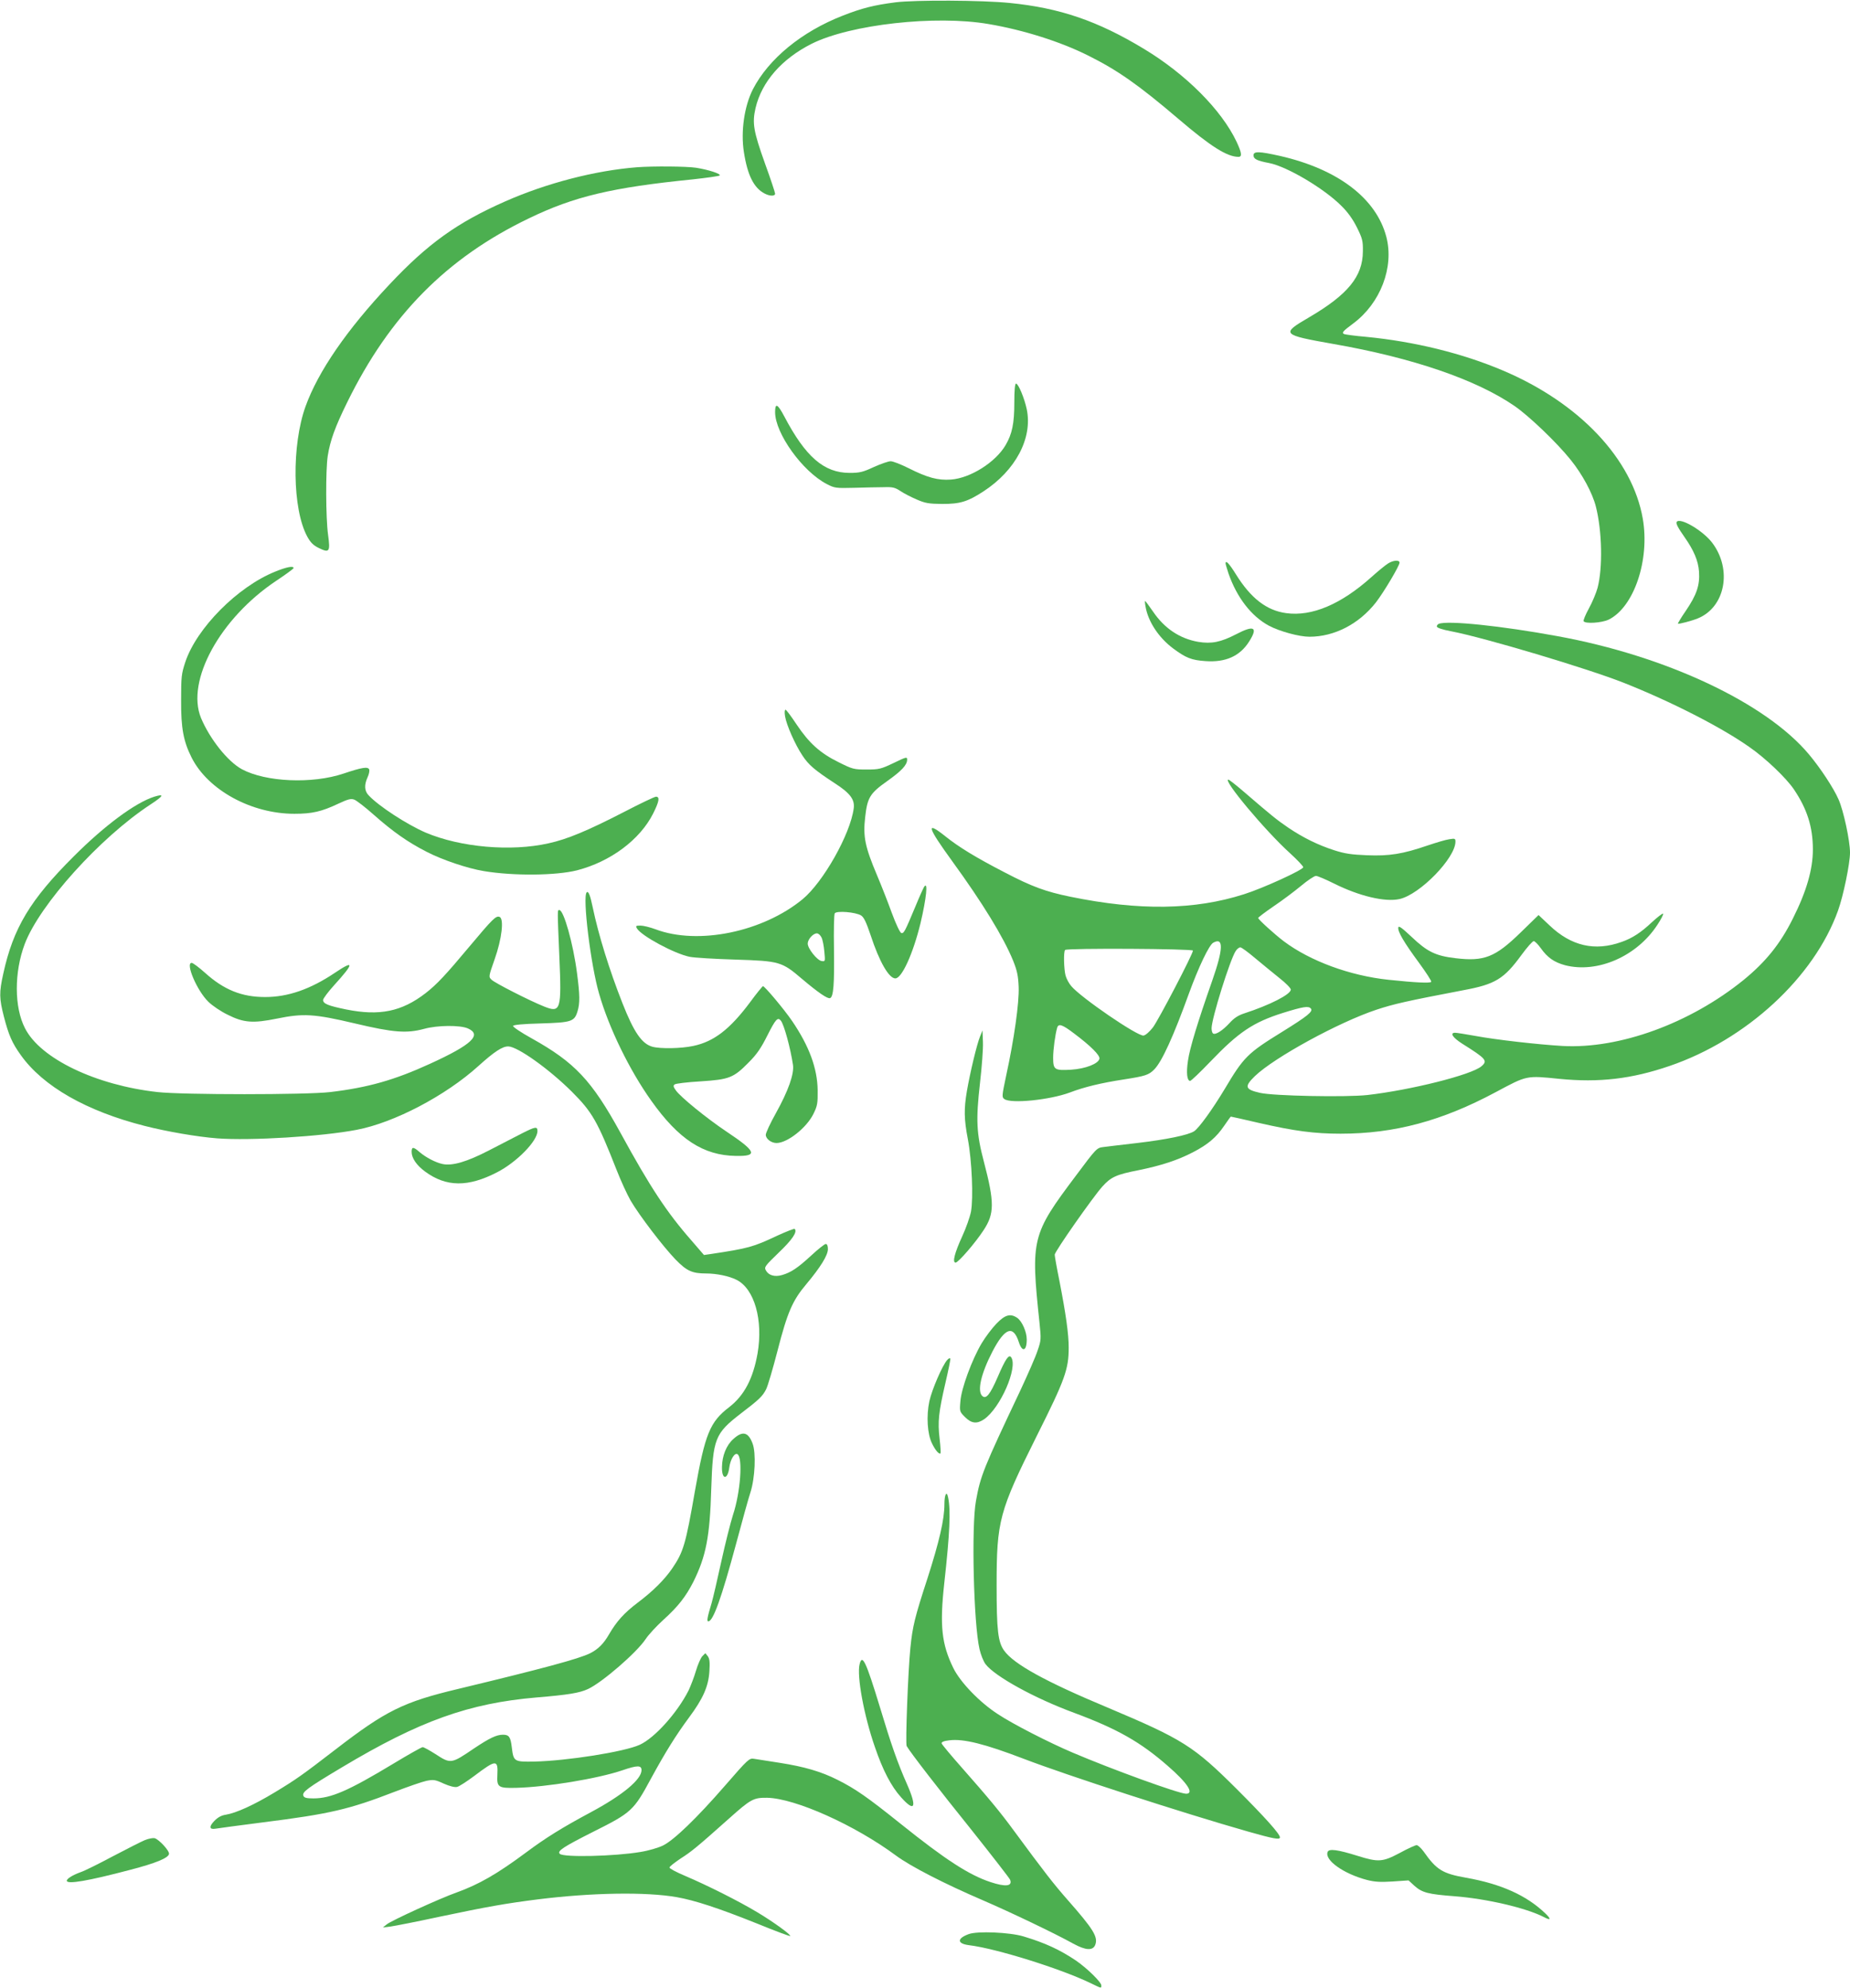 <?xml version="1.0" standalone="no"?>
<!DOCTYPE svg PUBLIC "-//W3C//DTD SVG 20010904//EN"
 "http://www.w3.org/TR/2001/REC-SVG-20010904/DTD/svg10.dtd">
<svg version="1.0" xmlns="http://www.w3.org/2000/svg"
 width="1191pt" height="1280pt" viewBox="0 0 1191 1280"
 preserveAspectRatio="xMidYMid meet">
<g transform="translate(0,1280) scale(0.1,-0.1)"
fill="#4caf50" stroke="none">
<path d="M5765 12785 c-139 -18 -215 -37 -340 -86 -264 -103 -477 -278 -578
-474 -55 -108 -79 -271 -58 -404 23 -149 64 -231 133 -267 34 -18 68 -18 68
-1 0 7 -29 95 -65 194 -75 210 -83 260 -61 357 40 170 169 317 361 414 250
125 799 186 1140 127 225 -38 463 -114 639 -202 191 -95 326 -190 583 -409
207 -177 313 -244 386 -244 25 0 21 26 -12 97 -97 205 -326 435 -596 598 -299
181 -543 264 -865 296 -179 18 -606 20 -735 4z"/>
<path d="M8070 11800 c0 -24 22 -35 101 -50 114 -22 354 -164 465 -276 42 -41
74 -87 100 -139 35 -71 39 -86 38 -154 -1 -161 -96 -278 -349 -426 -180 -105
-174 -111 160 -170 509 -89 918 -229 1165 -399 93 -64 271 -234 361 -346 76
-94 141 -215 163 -302 40 -157 45 -393 11 -523 -9 -33 -34 -93 -56 -133 -22
-40 -37 -77 -34 -82 11 -18 116 -11 161 10 163 80 266 383 220 650 -67 384
-407 745 -900 954 -261 111 -570 187 -881 217 -71 6 -135 15 -142 18 -17 9 -7
19 60 69 174 130 263 361 212 557 -65 248 -312 436 -685 521 -134 30 -170 31
-170 4z"/>
<path d="M4100 11723 c-268 -21 -581 -102 -848 -220 -308 -136 -497 -271 -744
-534 -275 -292 -460 -561 -541 -786 -90 -250 -85 -661 11 -838 21 -38 38 -56
75 -74 68 -33 74 -24 59 86 -15 108 -16 417 -2 508 16 99 46 183 125 344 274
559 641 931 1170 1185 291 141 536 199 1055 251 91 10 169 21 173 25 11 10
-70 37 -153 50 -60 9 -276 11 -380 3z"/>
<path d="M6530 10207 c0 -134 -14 -201 -56 -273 -65 -111 -227 -213 -352 -222
-84 -6 -151 12 -274 74 -48 24 -99 44 -114 44 -15 0 -63 -17 -108 -37 -71 -33
-91 -38 -156 -38 -165 0 -284 103 -421 364 -43 81 -59 89 -59 27 0 -136 176
-382 333 -463 50 -26 58 -27 177 -24 69 2 155 4 191 4 56 2 71 -2 106 -25 22
-15 69 -39 104 -54 55 -24 77 -28 164 -29 116 0 163 14 265 80 208 135 319
344 280 530 -15 71 -54 165 -69 165 -7 0 -11 -43 -11 -123z"/>
<path d="M10794 9439 c-6 -10 9 -38 51 -98 59 -84 88 -151 93 -222 6 -87 -15
-149 -85 -252 -30 -43 -52 -81 -51 -83 5 -4 92 19 128 34 177 72 223 315 93
487 -61 80 -209 166 -229 134z"/>
<path d="M8935 9171 c-16 -10 -64 -49 -105 -86 -196 -176 -384 -256 -550 -233
-126 17 -228 96 -324 251 -43 69 -66 93 -66 69 0 -5 9 -34 19 -65 54 -155 147
-275 260 -336 70 -37 195 -71 261 -71 161 0 319 82 428 221 51 66 152 236 152
256 0 19 -41 16 -75 -6z"/>
<path d="M1771 9119 c-241 -97 -505 -363 -578 -582 -25 -76 -27 -94 -27 -247
-1 -179 15 -264 68 -369 106 -209 385 -361 661 -361 115 0 175 14 283 65 64
30 82 34 103 26 14 -5 71 -49 126 -98 122 -108 219 -176 338 -237 102 -53 266
-108 370 -125 192 -32 465 -29 600 5 216 56 405 197 490 366 39 78 44 108 18
108 -9 0 -103 -45 -209 -100 -229 -118 -362 -174 -482 -200 -242 -55 -568 -26
-792 69 -120 52 -302 170 -367 240 -27 28 -29 67 -7 115 9 19 14 42 11 51 -8
20 -46 14 -165 -26 -202 -68 -501 -55 -655 28 -92 50 -207 196 -263 330 -98
239 123 642 484 883 62 41 112 78 112 82 0 16 -46 7 -119 -23z"/>
<path d="M7375 8893 c17 -97 85 -199 177 -268 82 -61 118 -76 210 -82 128 -9
220 32 279 125 60 94 33 109 -83 48 -99 -51 -158 -63 -244 -49 -119 21 -217
86 -291 195 -26 37 -48 68 -51 68 -2 0 -1 -17 3 -37z"/>
<path d="M9263 8783 c-7 -2 -13 -10 -13 -17 0 -8 34 -20 93 -31 214 -41 876
-239 1109 -331 301 -119 627 -285 810 -414 104 -72 238 -200 287 -273 85 -126
122 -242 122 -387 0 -128 -41 -270 -129 -445 -81 -163 -175 -279 -317 -395
-344 -279 -798 -445 -1165 -425 -156 9 -431 40 -564 65 -61 11 -118 20 -128
20 -36 0 -16 -31 45 -70 156 -98 166 -110 124 -146 -64 -55 -454 -153 -735
-185 -139 -15 -603 -6 -690 14 -97 22 -103 40 -33 108 125 120 538 346 781
427 115 38 195 56 561 126 205 38 261 72 374 227 36 49 71 89 79 89 7 0 27
-20 45 -45 44 -62 87 -91 156 -110 209 -54 463 57 595 260 24 36 40 68 37 72
-4 3 -36 -22 -72 -55 -70 -66 -126 -103 -195 -127 -172 -62 -325 -27 -465 107
l-70 66 -115 -112 c-164 -160 -235 -188 -419 -166 -128 15 -182 41 -283 137
-63 59 -83 74 -86 61 -5 -26 38 -98 133 -227 46 -63 82 -118 79 -123 -6 -10
-102 -5 -274 13 -249 26 -506 121 -675 248 -62 47 -165 141 -165 150 0 4 45
38 99 75 55 37 135 97 177 132 42 35 85 64 96 64 10 0 62 -22 116 -49 162 -81
329 -121 422 -100 131 29 360 264 360 370 0 20 -4 21 -40 15 -23 -3 -85 -22
-139 -40 -160 -55 -247 -69 -391 -63 -99 4 -142 10 -210 32 -103 33 -201 81
-297 146 -72 49 -108 78 -282 228 -52 45 -98 81 -103 81 -38 0 237 -329 396
-473 47 -43 86 -84 86 -91 0 -17 -260 -136 -381 -174 -318 -102 -675 -107
-1119 -16 -160 33 -247 65 -423 157 -184 95 -295 163 -381 232 -128 102 -117
62 44 -160 195 -268 330 -489 392 -640 26 -65 33 -97 36 -170 4 -101 -29 -335
-80 -569 -28 -133 -29 -141 -12 -153 43 -31 291 -6 421 42 94 36 203 62 346
84 141 22 163 29 198 65 49 49 124 214 224 491 61 167 129 311 156 325 67 37
65 -39 -7 -245 -92 -262 -145 -435 -156 -515 -12 -78 -6 -130 14 -130 6 0 65
56 131 125 181 189 274 252 467 313 129 40 164 46 179 28 16 -19 -20 -48 -186
-151 -222 -137 -246 -161 -369 -368 -80 -133 -165 -250 -196 -271 -38 -25
-180 -54 -367 -76 -97 -11 -195 -23 -218 -26 -42 -5 -45 -8 -177 -185 -284
-378 -291 -406 -234 -945 11 -106 11 -114 -12 -180 -12 -38 -63 -154 -112
-259 -236 -499 -256 -547 -285 -710 -30 -162 -15 -792 23 -954 8 -36 26 -80
39 -97 61 -79 315 -219 570 -313 277 -103 427 -188 602 -341 127 -110 173
-180 119 -180 -46 0 -478 157 -731 265 -153 65 -385 184 -480 247 -118 76
-243 206 -288 298 -75 154 -88 272 -58 545 36 323 42 471 25 552 -9 47 -24 21
-24 -43 0 -98 -33 -240 -109 -477 -82 -251 -96 -309 -110 -447 -15 -146 -33
-619 -24 -633 24 -42 212 -285 419 -542 132 -166 243 -309 247 -319 16 -42
-29 -47 -126 -15 -139 46 -290 144 -577 374 -217 174 -292 226 -407 284 -107
54 -214 85 -373 110 -74 12 -149 23 -166 26 -30 5 -38 -2 -183 -169 -184 -212
-333 -356 -404 -390 -29 -14 -93 -33 -144 -41 -165 -28 -495 -36 -519 -12 -19
18 23 45 217 143 244 122 259 136 369 340 93 171 163 283 246 395 90 121 125
200 131 297 4 60 1 81 -10 97 l-16 20 -20 -20 c-10 -11 -29 -54 -41 -95 -12
-41 -34 -97 -47 -125 -73 -144 -218 -306 -315 -350 -99 -45 -465 -103 -680
-108 -128 -2 -132 0 -143 91 -8 68 -18 82 -57 82 -42 0 -87 -22 -186 -88 -147
-100 -150 -101 -248 -37 -38 24 -75 45 -83 45 -7 0 -92 -48 -188 -106 -290
-175 -402 -224 -515 -224 -45 0 -60 4 -65 17 -9 24 24 49 250 184 498 298 816
412 1252 449 204 17 276 29 330 54 91 42 313 234 371 321 19 29 71 85 115 125
95 86 144 149 193 245 81 164 106 288 115 600 11 322 23 354 190 483 118 90
140 111 163 156 11 21 44 134 74 250 63 245 96 322 184 426 92 110 140 187
140 227 0 21 -5 33 -14 33 -7 0 -49 -33 -92 -73 -89 -82 -131 -110 -189 -127
-48 -14 -88 -2 -105 31 -11 20 -4 29 83 113 87 83 122 134 103 153 -3 3 -54
-17 -113 -44 -155 -73 -184 -81 -429 -118 l-42 -6 -81 94 c-158 180 -266 344
-456 692 -186 339 -294 454 -574 610 -67 37 -120 73 -118 79 2 7 63 13 178 16
199 6 217 12 237 78 16 52 15 107 -3 244 -25 194 -86 408 -114 408 -13 0 -13
10 0 -300 15 -343 9 -364 -98 -321 -95 38 -316 151 -338 172 -20 19 -20 20 19
131 47 132 62 263 32 274 -23 9 -44 -12 -194 -191 -152 -182 -210 -244 -282
-300 -154 -119 -297 -148 -511 -105 -117 24 -149 37 -149 61 0 9 32 52 71 95
130 143 131 165 5 80 -158 -106 -302 -156 -449 -156 -150 0 -265 46 -387 156
-39 35 -78 64 -86 64 -42 0 34 -179 107 -250 25 -25 81 -63 125 -84 103 -52
163 -56 316 -25 171 35 240 31 503 -31 248 -59 333 -65 445 -35 86 24 232 25
282 3 93 -41 25 -105 -242 -227 -231 -106 -401 -154 -645 -183 -153 -18 -947
-18 -1110 0 -397 44 -755 215 -854 411 -70 135 -70 361 -2 542 96 254 485 686
810 899 84 55 92 71 24 50 -122 -39 -318 -184 -518 -384 -281 -280 -390 -462
-454 -756 -27 -121 -26 -159 4 -276 31 -120 53 -170 109 -248 143 -201 423
-361 798 -456 141 -36 337 -70 467 -80 213 -16 674 12 897 55 242 46 573 220
784 411 103 93 155 127 193 126 60 -2 260 -144 408 -291 132 -132 165 -190
288 -503 27 -69 68 -159 91 -199 57 -97 209 -296 289 -379 72 -74 107 -90 198
-90 66 0 148 -17 195 -41 115 -58 172 -259 135 -474 -29 -163 -86 -271 -183
-346 -124 -95 -155 -172 -220 -539 -60 -345 -74 -393 -147 -500 -50 -73 -126
-148 -222 -220 -87 -66 -135 -119 -185 -205 -34 -59 -69 -94 -120 -120 -71
-36 -310 -100 -850 -230 -353 -84 -466 -140 -790 -390 -213 -164 -252 -192
-391 -276 -134 -81 -248 -133 -315 -144 -28 -4 -52 -17 -74 -40 -36 -37 -33
-57 8 -50 15 3 153 21 307 41 428 54 552 83 844 196 86 33 178 65 206 71 46 9
56 8 112 -18 39 -17 71 -25 86 -21 13 3 61 34 108 69 143 108 156 109 151 8
-4 -79 5 -86 122 -83 195 5 524 59 683 113 96 33 123 33 123 1 0 -60 -121
-161 -328 -272 -183 -98 -292 -166 -415 -258 -187 -139 -304 -206 -448 -258
-107 -38 -420 -181 -449 -205 l-25 -20 50 6 c28 4 167 31 310 62 318 67 434
87 639 113 345 43 695 49 893 14 114 -20 268 -70 517 -170 115 -47 211 -83
213 -80 7 7 -108 91 -212 153 -118 71 -319 172 -462 233 -57 24 -103 48 -103
55 0 6 33 32 72 58 69 44 106 74 311 257 141 126 158 135 246 134 181 -4 563
-175 829 -372 94 -70 315 -183 557 -287 181 -78 465 -214 584 -280 80 -44 127
-47 142 -8 19 51 -11 100 -181 293 -86 98 -147 176 -342 441 -90 123 -165 213
-336 407 -70 79 -128 149 -130 156 -2 9 14 16 50 20 91 11 225 -22 481 -120
277 -106 1018 -347 1443 -468 162 -46 204 -54 204 -37 0 22 -96 129 -279 312
-277 276 -347 320 -831 524 -402 168 -604 280 -666 367 -39 55 -48 130 -48
418 0 418 16 478 259 965 181 361 205 428 205 567 0 89 -18 216 -60 432 -17
83 -30 158 -30 167 0 20 246 371 307 439 55 61 89 77 233 105 146 30 251 64
351 116 96 50 149 95 200 170 22 32 41 59 43 59 2 0 84 -18 182 -41 228 -52
355 -69 524 -69 347 0 653 82 1000 268 202 108 194 107 410 85 253 -25 463 -1
708 83 495 169 931 571 1085 1001 34 94 77 303 77 373 0 76 -42 272 -74 343
-32 73 -117 202 -190 289 -277 332 -922 635 -1621 762 -358 66 -707 102 -762
79z m-1181 -2154 c46 -38 116 -96 155 -127 41 -32 73 -65 73 -74 0 -31 -136
-100 -299 -153 -40 -13 -66 -30 -95 -62 -44 -48 -90 -78 -106 -68 -6 3 -10 19
-10 34 0 62 118 440 155 497 8 13 22 24 30 24 8 0 51 -32 97 -71z m-402 50 c0
-22 -221 -446 -258 -495 -22 -28 -47 -50 -60 -52 -38 -6 -403 244 -465 318
-15 17 -31 47 -37 68 -11 41 -14 155 -3 165 12 13 823 8 823 -4z m-766 -533
c108 -81 168 -141 164 -163 -6 -32 -89 -65 -183 -71 -106 -6 -115 0 -115 77 0
52 13 149 26 194 9 28 33 20 108 -37z"/>
<path d="M5054 8188 c9 -56 65 -183 112 -253 40 -61 79 -94 209 -179 99 -64
129 -105 121 -162 -22 -166 -196 -474 -329 -584 -256 -211 -673 -297 -946
-194 -35 13 -79 24 -97 24 -31 0 -33 -2 -23 -19 31 -49 241 -162 339 -182 30
-6 163 -14 296 -18 283 -9 297 -13 428 -125 104 -88 164 -129 180 -123 22 9
28 90 25 317 -2 118 0 221 5 229 12 18 135 8 170 -14 18 -12 33 -44 61 -127
56 -171 118 -278 159 -278 42 0 114 159 162 355 38 161 50 276 23 234 -5 -8
-30 -63 -55 -124 -69 -165 -75 -176 -91 -173 -9 2 -35 57 -63 133 -26 72 -68
178 -93 237 -78 185 -92 250 -77 378 14 125 31 152 141 230 93 66 129 104 129
139 0 19 -6 17 -87 -22 -82 -39 -94 -42 -174 -42 -82 0 -90 2 -180 47 -120 59
-190 123 -270 242 -35 53 -67 96 -72 96 -6 0 -7 -19 -3 -42z m235 -1425 c7
-14 15 -55 18 -91 6 -63 6 -64 -18 -60 -28 4 -89 80 -89 112 0 27 34 66 59 66
10 0 23 -12 30 -27z"/>
<path d="M3777 7054 c-28 -28 26 -469 80 -653 63 -220 196 -493 336 -689 176
-248 335 -352 544 -355 145 -3 133 28 -62 158 -124 83 -294 221 -324 264 -16
22 -18 31 -8 38 6 6 82 15 167 20 185 12 212 22 311 123 52 52 79 92 120 174
52 103 66 119 86 94 21 -26 62 -178 78 -284 9 -58 -30 -168 -110 -312 -36 -64
-65 -127 -65 -139 0 -26 35 -53 69 -53 70 0 194 98 238 188 25 51 28 67 27
152 -2 141 -54 283 -164 445 -51 75 -177 225 -188 225 -4 -1 -41 -46 -82 -102
-131 -176 -234 -255 -367 -283 -79 -17 -212 -19 -263 -5 -68 19 -119 93 -193
281 -84 213 -154 439 -191 616 -16 78 -28 108 -39 97z"/>
<path d="M6309 6125 c-20 -49 -63 -228 -84 -349 -20 -118 -19 -181 6 -312 26
-137 36 -379 20 -466 -7 -35 -32 -106 -56 -158 -50 -109 -65 -170 -43 -170 17
0 128 128 181 210 69 105 70 177 1 440 -48 182 -52 268 -25 506 12 104 21 223
19 264 l-3 75 -16 -40z"/>
<path d="M3360 5502 c-41 -21 -136 -70 -211 -109 -143 -74 -237 -102 -301 -88
-45 10 -106 42 -146 76 -41 36 -52 36 -52 2 0 -40 32 -87 87 -127 136 -100
277 -101 464 -4 126 65 259 201 259 265 0 31 -13 29 -100 -15z"/>
<path d="M6415 4277 c-29 -30 -71 -86 -95 -126 -63 -106 -131 -291 -137 -373
-6 -67 -5 -68 30 -103 41 -41 76 -45 122 -14 105 72 219 333 175 399 -15 22
-37 -10 -88 -129 -48 -110 -73 -141 -97 -121 -36 30 -10 144 64 287 80 154
134 173 170 61 22 -68 51 -58 51 17 0 49 -30 117 -61 139 -44 30 -78 21 -134
-37z"/>
<path d="M6098 4043 c-31 -34 -99 -192 -115 -266 -20 -94 -13 -211 17 -271 21
-44 46 -73 55 -64 2 2 0 44 -6 94 -13 111 -6 171 37 357 19 82 34 153 32 159
-2 5 -11 1 -20 -9z"/>
<path d="M4721 3534 c-45 -40 -72 -108 -73 -180 -2 -83 36 -86 47 -4 7 54 35
98 53 86 35 -22 19 -246 -29 -390 -16 -50 -50 -185 -75 -299 -25 -114 -53
-236 -63 -270 -28 -93 -32 -117 -21 -117 31 0 85 151 179 500 39 146 80 294
92 330 30 93 37 255 14 315 -28 75 -65 83 -124 29z"/>
<path d="M5534 2084 c-19 -75 28 -331 98 -532 51 -150 105 -254 169 -325 89
-100 104 -65 38 85 -60 135 -102 255 -175 498 -89 292 -113 343 -130 274z"/>
<path d="M934 952 c-22 -9 -115 -56 -206 -104 -90 -48 -184 -95 -209 -103 -52
-19 -89 -42 -89 -55 0 -25 136 -2 412 71 161 42 241 75 246 101 4 20 -64 94
-93 102 -11 2 -38 -3 -61 -12z"/>
<path d="M9012 869 c-111 -59 -138 -61 -272 -19 -128 40 -185 48 -193 25 -21
-53 104 -141 253 -180 51 -13 86 -15 166 -10 l102 7 38 -35 c50 -44 87 -54
258 -67 207 -16 460 -75 575 -134 45 -24 49 -14 9 24 -120 115 -283 189 -509
229 -153 27 -191 51 -274 169 -17 23 -37 41 -45 41 -8 0 -57 -22 -108 -50z"/>
<path d="M6236 346 c-76 -28 -75 -61 1 -71 175 -21 590 -151 783 -244 74 -36
70 -35 70 -15 0 21 -93 112 -165 161 -103 69 -196 112 -335 154 -88 27 -298
36 -354 15z"/>
</g>
</svg>

